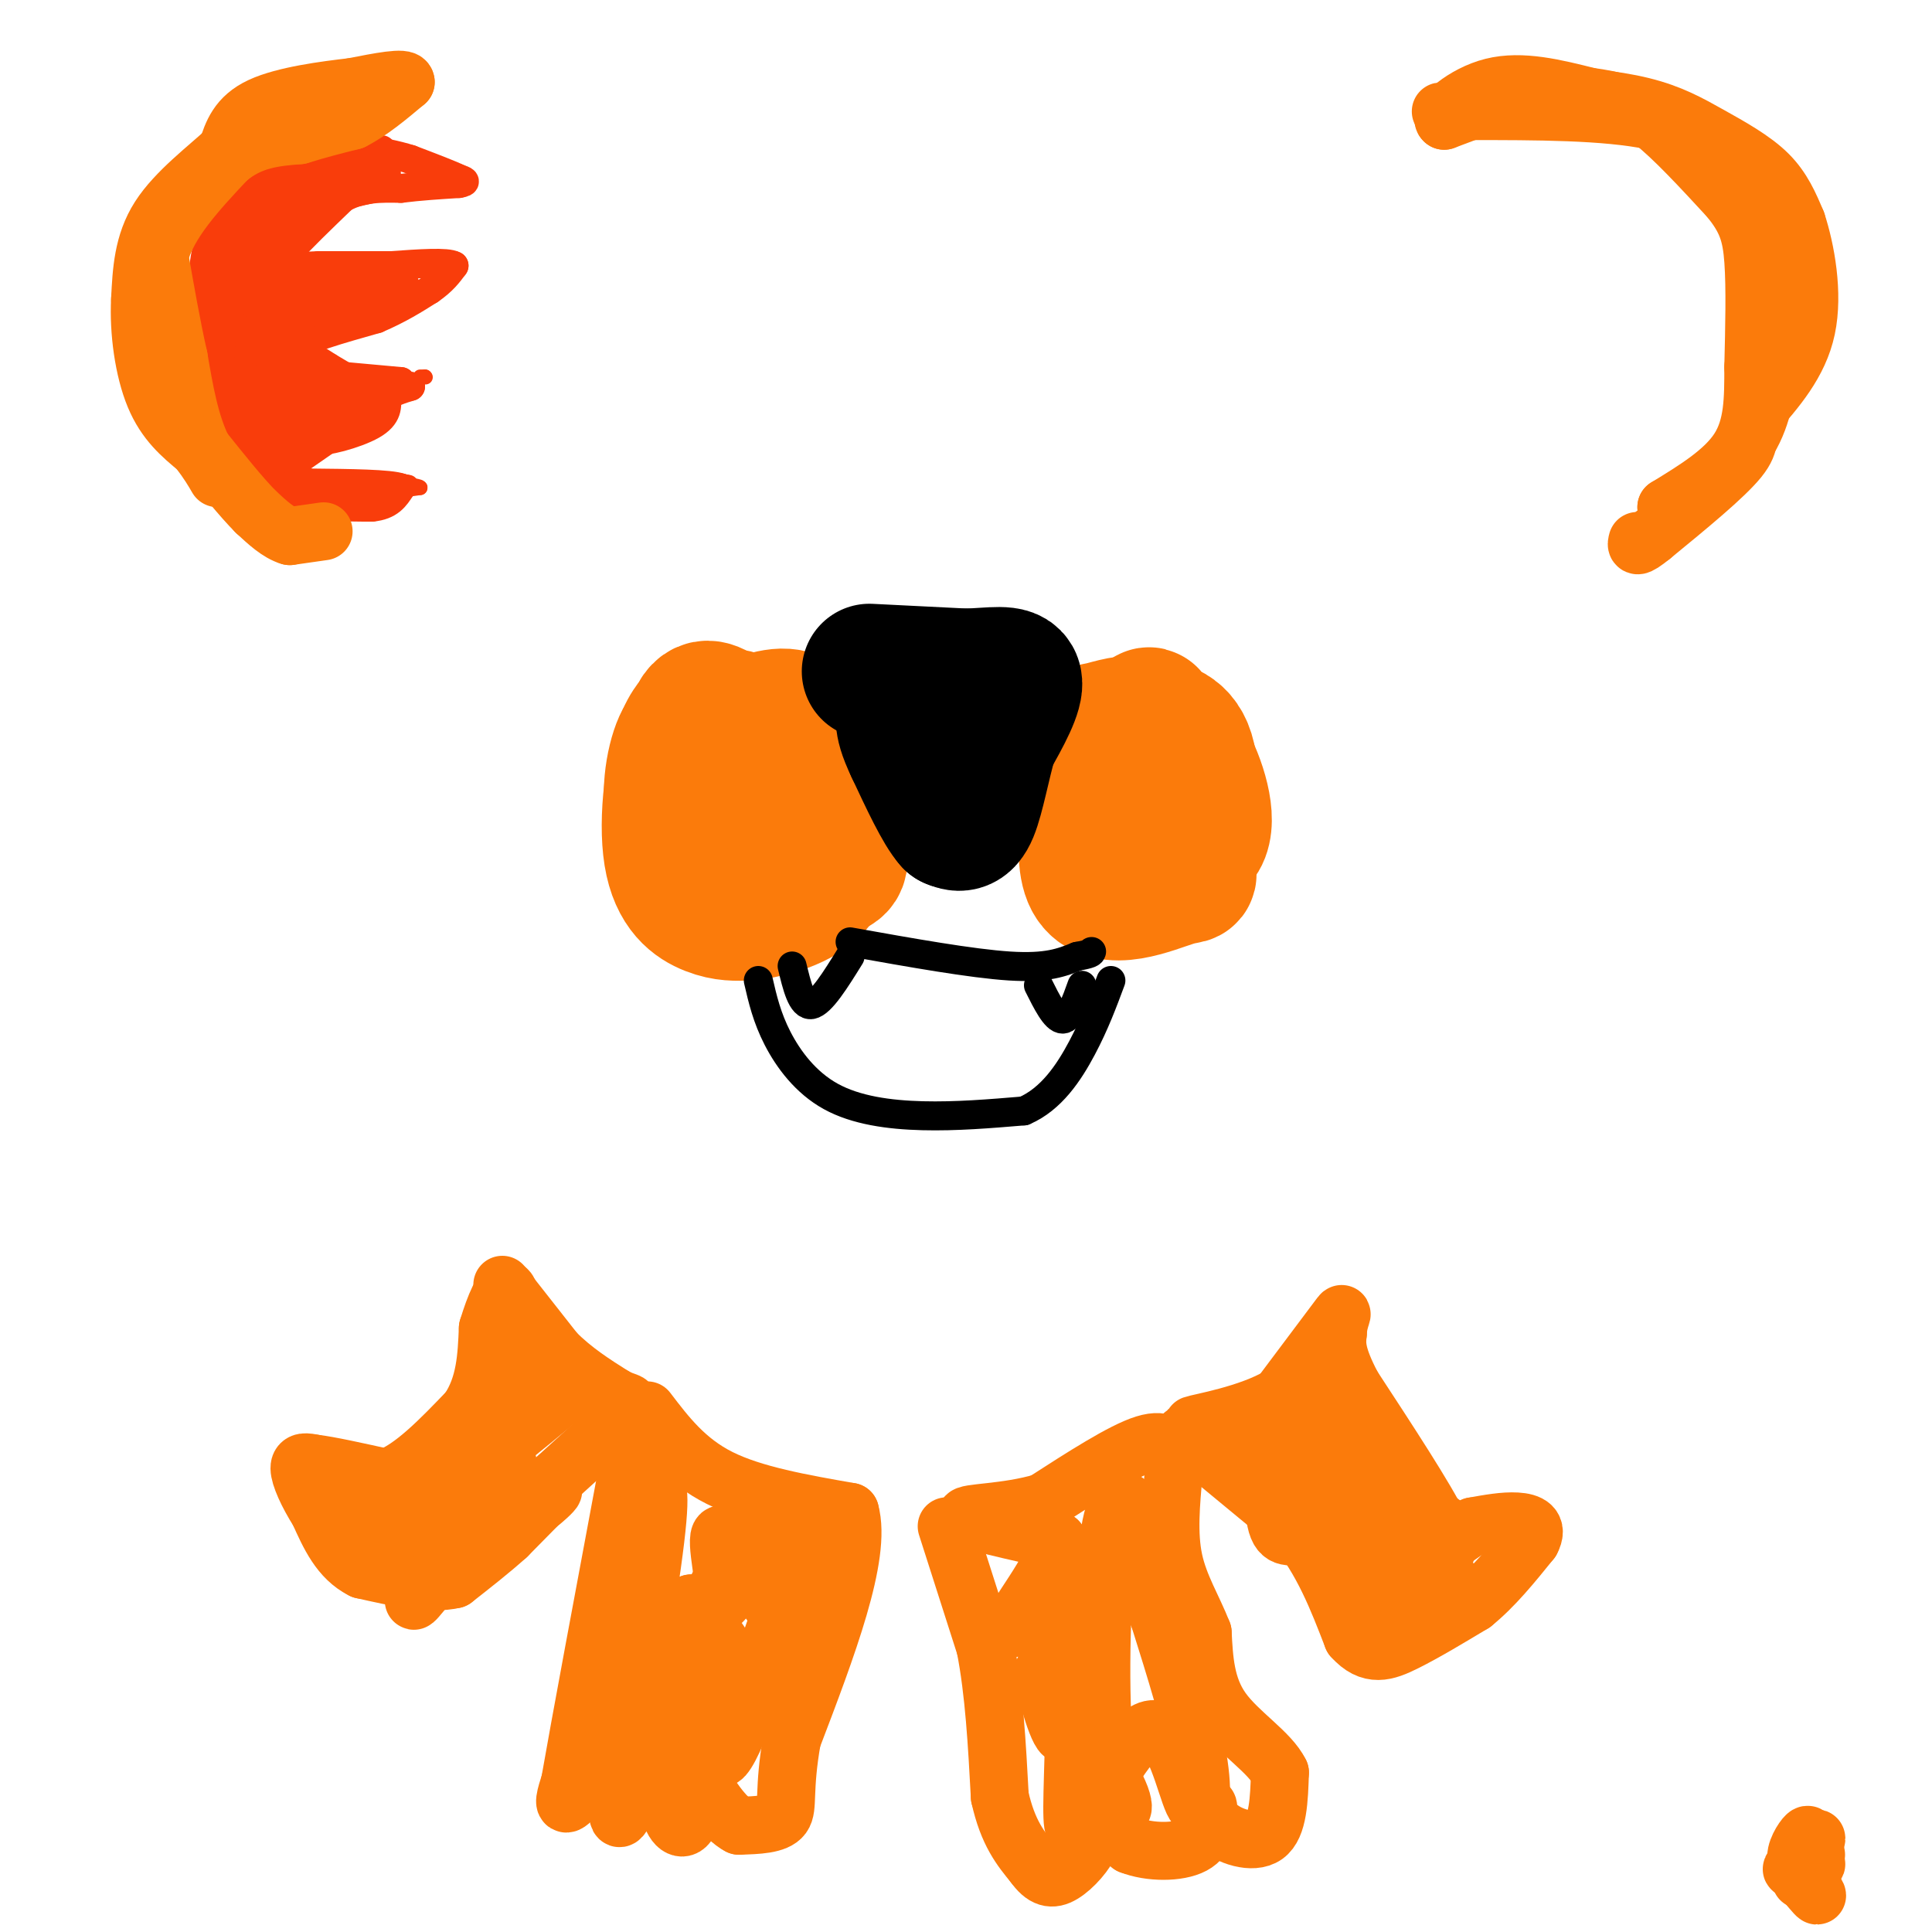 <svg viewBox='0 0 400 400' version='1.1' xmlns='http://www.w3.org/2000/svg' xmlns:xlink='http://www.w3.org/1999/xlink'><g fill='none' stroke='#F93D0B' stroke-width='6' stroke-linecap='round' stroke-linejoin='round'><path d='M79,31c0.000,0.000 -7.000,0.000 -7,0'/><path d='M72,31c-3.500,0.833 -8.750,2.917 -14,5'/><path d='M58,36c-4.500,2.667 -8.750,6.833 -13,11'/><path d='M45,47c-2.667,3.833 -2.833,7.917 -3,12'/><path d='M42,59c-0.667,4.833 -0.833,10.917 -1,17'/><path d='M41,76c1.000,5.667 4.000,11.333 7,17'/><path d='M48,93c3.333,4.500 8.167,7.250 13,10'/><path d='M61,103c4.833,2.000 10.417,2.000 16,2'/><path d='M77,105c3.667,-0.333 4.833,-2.167 6,-4'/><path d='M83,101c-2.167,-0.833 -10.583,-0.917 -19,-1'/><path d='M64,100c-4.167,-1.000 -5.083,-3.000 -6,-5'/><path d='M58,95c0.333,-1.500 4.167,-2.750 8,-4'/><path d='M66,91c3.333,-2.000 7.667,-5.000 12,-8'/><path d='M78,83c3.167,-1.833 5.083,-2.417 7,-3'/><path d='M85,80c-1.667,0.167 -9.333,2.083 -17,4'/><path d='M68,84c-1.500,0.333 3.250,-0.833 8,-2'/><path d='M76,82c0.000,-1.333 -4.000,-3.667 -8,-6'/><path d='M68,76c-2.500,-1.667 -4.750,-2.833 -7,-4'/><path d='M61,72c1.667,-1.667 9.333,-3.833 17,-6'/><path d='M78,66c4.667,-2.000 7.833,-4.000 11,-6'/><path d='M89,60c2.667,-1.833 3.833,-3.417 5,-5'/><path d='M94,55c-1.333,-0.833 -7.167,-0.417 -13,0'/><path d='M81,55c-4.667,0.000 -9.833,0.000 -15,0'/><path d='M66,55c-3.933,0.133 -6.267,0.467 -7,0c-0.733,-0.467 0.133,-1.733 1,-3'/><path d='M60,52c2.000,-2.333 6.500,-6.667 11,-11'/><path d='M71,41c3.833,-2.167 7.917,-2.083 12,-2'/><path d='M83,39c4.000,-0.500 8.000,-0.750 12,-1'/><path d='M95,38c2.000,-0.333 1.000,-0.667 0,-1'/><path d='M95,37c-1.667,-0.833 -5.833,-2.417 -10,-4'/><path d='M85,33c-3.167,-1.000 -6.083,-1.500 -9,-2'/><path d='M76,31c-2.167,-0.333 -3.083,-0.167 -4,0'/><path d='M72,78c0.000,0.000 11.000,1.000 11,1'/><path d='M83,79c0.667,1.000 -3.167,3.000 -7,5'/><path d='M76,84c-2.833,2.000 -6.417,4.500 -10,7'/><path d='M66,91c0.756,0.689 7.644,-1.089 11,-3c3.356,-1.911 3.178,-3.956 3,-6'/><path d='M80,82c-0.833,0.000 -4.417,3.000 -8,6'/><path d='M72,88c-3.000,2.167 -6.500,4.583 -10,7'/></g>
<g fill='none' stroke='#F93D0B' stroke-width='12' stroke-linecap='round' stroke-linejoin='round'><path d='M77,36c0.000,0.000 -9.000,2.000 -9,2'/><path d='M68,38c-3.667,1.833 -8.333,5.417 -13,9'/><path d='M55,47c-3.333,4.333 -5.167,10.667 -7,17'/><path d='M48,64c-1.578,3.578 -2.022,4.022 -1,7c1.022,2.978 3.511,8.489 6,14'/><path d='M53,85c1.156,3.467 1.044,5.133 2,6c0.956,0.867 2.978,0.933 5,1'/><path d='M60,92c1.500,-1.500 2.750,-5.750 4,-10'/><path d='M64,82c-1.111,-2.089 -5.889,-2.311 -8,-4c-2.111,-1.689 -1.556,-4.844 -1,-8'/><path d='M55,70c1.833,-2.667 6.917,-5.333 12,-8'/><path d='M67,62c4.333,-1.667 9.167,-1.833 14,-2'/><path d='M81,60c-2.000,-0.167 -14.000,0.417 -26,1'/></g>
<g fill='none' stroke='#F93D0B' stroke-width='3' stroke-linecap='round' stroke-linejoin='round'><path d='M85,79c0.000,0.000 0.100,0.100 0.1,0.1'/><path d='M86,80c0.000,0.000 0.000,-1.000 0,-1'/><path d='M88,78c0.000,0.000 0.100,0.100 0.1,0.1'/><path d='M88,78c0.000,0.000 -1.000,0.000 -1,0'/><path d='M80,102c0.000,0.000 7.000,-1.000 7,-1'/><path d='M87,101c0.333,-0.333 -2.333,-0.667 -5,-1'/><path d='M82,100c0.022,-0.289 2.578,-0.511 3,0c0.422,0.511 -1.289,1.756 -3,3'/><path d='M82,103c-0.667,0.667 -0.833,0.833 -1,1'/></g>
<g fill='none' stroke='#FB7B0B' stroke-width='12' stroke-linecap='round' stroke-linejoin='round'><path d='M67,110c0.000,0.000 -7.000,1.000 -7,1'/><path d='M60,111c-2.333,-0.667 -4.667,-2.833 -7,-5'/><path d='M53,106c-3.000,-3.000 -7.000,-8.000 -11,-13'/><path d='M42,93c-2.667,-5.333 -3.833,-12.167 -5,-19'/><path d='M37,74c-1.500,-6.667 -2.750,-13.833 -4,-21'/><path d='M33,53c1.667,-6.833 7.833,-13.417 14,-20'/><path d='M47,33c4.833,-4.167 9.917,-4.583 15,-5'/><path d='M62,28c4.333,-1.333 7.667,-2.167 11,-3'/><path d='M73,25c3.667,-1.833 7.333,-4.917 11,-8'/><path d='M84,17c0.000,-1.167 -5.500,-0.083 -11,1'/><path d='M73,18c-5.622,0.644 -14.178,1.756 -19,4c-4.822,2.244 -5.911,5.622 -7,9'/><path d='M47,31c-4.022,3.756 -10.578,8.644 -14,14c-3.422,5.356 -3.711,11.178 -4,17'/><path d='M29,62c-0.356,6.600 0.756,14.600 3,20c2.244,5.400 5.622,8.200 9,11'/><path d='M41,93c2.167,2.833 3.083,4.417 4,6'/><path d='M315,19c0.000,0.000 -16.000,6.000 -16,6'/><path d='M299,25c-1.156,-0.711 3.956,-5.489 10,-7c6.044,-1.511 13.022,0.244 20,2'/><path d='M329,20c5.289,0.711 8.511,1.489 13,5c4.489,3.511 10.244,9.756 16,16'/><path d='M358,41c3.600,4.400 4.600,7.400 5,13c0.400,5.600 0.200,13.800 0,22'/><path d='M363,76c0.000,6.667 0.000,12.333 -3,17c-3.000,4.667 -9.000,8.333 -15,12'/><path d='M345,105c0.467,0.356 9.133,-4.756 14,-10c4.867,-5.244 5.933,-10.622 7,-16'/><path d='M366,79c2.378,-3.867 4.822,-5.533 5,-11c0.178,-5.467 -1.911,-14.733 -4,-24'/><path d='M367,44c-0.844,-5.289 -0.956,-6.511 -5,-9c-4.044,-2.489 -12.022,-6.244 -20,-10'/><path d='M342,25c-9.667,-2.000 -23.833,-2.000 -38,-2'/><path d='M304,23c-7.378,-0.178 -6.822,0.378 -3,0c3.822,-0.378 10.911,-1.689 18,-3'/><path d='M319,20c6.864,-0.279 15.026,0.523 21,2c5.974,1.477 9.762,3.628 14,6c4.238,2.372 8.925,4.963 12,8c3.075,3.037 4.537,6.518 6,10'/><path d='M372,46c1.867,5.644 3.533,14.756 2,22c-1.533,7.244 -6.267,12.622 -11,18'/><path d='M363,86c-1.578,4.089 -0.022,5.311 -3,9c-2.978,3.689 -10.489,9.844 -18,16'/><path d='M342,111c-3.500,2.833 -3.250,1.917 -3,1'/><path d='M376,384c-2.333,1.500 -4.667,3.000 -5,3c-0.333,0.000 1.333,-1.500 3,-3'/><path d='M374,384c1.107,-1.690 2.375,-4.417 2,-3c-0.375,1.417 -2.393,6.976 -3,8c-0.607,1.024 0.196,-2.488 1,-6'/><path d='M374,383c0.352,-1.892 0.734,-3.620 0,-3c-0.734,0.620 -2.582,3.590 -2,5c0.582,1.410 3.595,1.260 4,1c0.405,-0.260 -1.797,-0.630 -4,-1'/><path d='M372,385c0.356,1.489 3.244,5.711 4,7c0.756,1.289 -0.622,-0.356 -2,-2'/><path d='M104,266c0.000,0.000 11.000,14.000 11,14'/><path d='M115,280c3.833,3.833 7.917,6.417 12,9'/><path d='M127,289c2.756,1.578 3.644,1.022 3,2c-0.644,0.978 -2.822,3.489 -5,6'/><path d='M125,297c-4.333,4.167 -12.667,11.583 -21,19'/><path d='M104,316c-2.167,2.333 2.917,-1.333 8,-5'/><path d='M112,311c2.089,-1.622 3.311,-3.178 2,-2c-1.311,1.178 -5.156,5.089 -9,9'/><path d='M105,318c-3.333,3.000 -7.167,6.000 -11,9'/><path d='M94,327c-5.000,1.167 -12.000,-0.417 -19,-2'/><path d='M75,325c-4.667,-2.333 -6.833,-7.167 -9,-12'/><path d='M66,313c-2.422,-3.822 -3.978,-7.378 -4,-9c-0.022,-1.622 1.489,-1.311 3,-1'/><path d='M65,303c3.000,0.333 9.000,1.667 15,3'/><path d='M80,306c5.333,-1.833 11.167,-7.917 17,-14'/><path d='M97,292c3.500,-5.167 3.750,-11.083 4,-17'/><path d='M101,275c1.467,-4.867 3.133,-8.533 4,-8c0.867,0.533 0.933,5.267 1,10'/><path d='M106,277c-0.340,3.745 -1.689,8.107 0,10c1.689,1.893 6.416,1.317 9,1c2.584,-0.317 3.024,-0.376 -1,3c-4.024,3.376 -12.512,10.188 -21,17'/><path d='M93,308c-7.702,6.440 -16.458,14.042 -15,12c1.458,-2.042 13.131,-13.726 15,-17c1.869,-3.274 -6.065,1.863 -14,7'/><path d='M79,310c-4.128,1.632 -7.447,2.211 -7,4c0.447,1.789 4.659,4.789 9,6c4.341,1.211 8.812,0.632 12,-1c3.188,-1.632 5.094,-4.316 7,-7'/><path d='M100,312c3.048,-4.429 7.167,-12.000 4,-8c-3.167,4.000 -13.619,19.571 -17,25c-3.381,5.429 0.310,0.714 4,-4'/><path d='M91,325c1.000,-0.833 1.500,-0.917 2,-1'/><path d='M245,297c0.000,0.000 23.000,19.000 23,19'/><path d='M268,316c5.833,7.000 8.917,15.000 12,23'/><path d='M280,339c3.689,4.156 6.911,3.044 11,1c4.089,-2.044 9.044,-5.022 14,-8'/><path d='M305,332c4.333,-3.500 8.167,-8.250 12,-13'/><path d='M317,319c1.600,-2.956 -0.400,-3.844 -3,-4c-2.600,-0.156 -5.800,0.422 -9,1'/><path d='M305,316c-4.833,2.833 -12.417,9.417 -20,16'/><path d='M285,332c-4.369,3.571 -5.292,4.500 -2,2c3.292,-2.500 10.798,-8.429 14,-12c3.202,-3.571 2.101,-4.786 1,-6'/><path d='M298,316c-2.833,-5.833 -10.417,-17.417 -18,-29'/><path d='M280,287c-3.500,-6.667 -3.250,-8.833 -3,-11'/><path d='M277,276c0.067,-3.089 1.733,-5.311 0,-3c-1.733,2.311 -6.867,9.156 -12,16'/><path d='M265,289c-6.489,3.867 -16.711,5.533 -18,6c-1.289,0.467 6.356,-0.267 14,-1'/><path d='M261,294c2.903,-1.308 3.160,-4.076 3,0c-0.160,4.076 -0.736,14.998 0,20c0.736,5.002 2.785,4.083 6,4c3.215,-0.083 7.596,0.670 10,1c2.404,0.330 2.830,0.237 2,-3c-0.830,-3.237 -2.915,-9.619 -5,-16'/><path d='M277,300c2.956,4.622 12.844,24.178 14,29c1.156,4.822 -6.422,-5.089 -14,-15'/><path d='M277,314c-5.214,-8.452 -11.250,-22.083 -10,-20c1.250,2.083 9.786,19.881 15,28c5.214,8.119 7.107,6.560 9,5'/><path d='M291,327c3.960,0.796 9.360,0.285 10,1c0.640,0.715 -3.482,2.654 -4,1c-0.518,-1.654 2.566,-6.901 3,-10c0.434,-3.099 -1.783,-4.049 -4,-5'/><path d='M296,314c-4.190,-3.250 -12.667,-8.875 -17,-14c-4.333,-5.125 -4.524,-9.750 -5,-11c-0.476,-1.250 -1.238,0.875 -2,3'/><path d='M196,316c0.000,0.000 8.000,25.000 8,25'/><path d='M204,341c1.833,9.333 2.417,20.167 3,31'/><path d='M207,372c1.667,7.500 4.333,10.750 7,14'/><path d='M214,386c2.083,2.952 3.792,3.333 6,2c2.208,-1.333 4.917,-4.381 6,-7c1.083,-2.619 0.542,-4.810 0,-7'/><path d='M226,374c1.333,0.167 4.667,4.083 8,8'/><path d='M234,382c4.000,1.600 10.000,1.600 13,0c3.000,-1.600 3.000,-4.800 3,-8'/><path d='M250,374c0.357,-0.607 -0.250,1.875 2,4c2.250,2.125 7.357,3.893 10,2c2.643,-1.893 2.821,-7.446 3,-13'/><path d='M265,367c-2.022,-4.200 -8.578,-8.200 -12,-13c-3.422,-4.800 -3.711,-10.400 -4,-16'/><path d='M249,338c-1.956,-5.022 -4.844,-9.578 -6,-15c-1.156,-5.422 -0.578,-11.711 0,-18'/><path d='M243,305c0.107,-3.429 0.375,-3.000 0,-4c-0.375,-1.000 -1.393,-3.429 -6,-2c-4.607,1.429 -12.804,6.714 -21,12'/><path d='M216,311c-7.667,2.311 -16.333,2.089 -16,3c0.333,0.911 9.667,2.956 19,5'/><path d='M219,319c-0.247,5.603 -10.365,17.110 -9,18c1.365,0.890 14.214,-8.837 16,-8c1.786,0.837 -7.490,12.239 -10,17c-2.510,4.761 1.745,2.880 6,1'/><path d='M222,347c0.865,5.941 0.027,20.294 0,27c-0.027,6.706 0.755,5.767 4,0c3.245,-5.767 8.952,-16.360 13,-16c4.048,0.360 6.436,11.674 8,15c1.564,3.326 2.304,-1.335 1,-9c-1.304,-7.665 -4.652,-18.332 -8,-29'/><path d='M240,335c-2.319,-9.732 -4.116,-19.564 -6,-23c-1.884,-3.436 -3.856,-0.478 -5,11c-1.144,11.478 -1.462,31.475 0,42c1.462,10.525 4.703,11.579 3,7c-1.703,-4.579 -8.352,-14.789 -15,-25'/><path d='M217,347c-1.667,-0.422 1.667,11.022 3,12c1.333,0.978 0.667,-8.511 0,-18'/><path d='M134,292c4.000,5.250 8.000,10.500 15,14c7.000,3.500 17.000,5.250 27,7'/><path d='M176,313c2.500,9.000 -4.750,28.000 -12,47'/><path d='M164,360c-1.911,10.778 -0.689,14.222 -2,16c-1.311,1.778 -5.156,1.889 -9,2'/><path d='M153,378c-3.000,-1.500 -6.000,-6.250 -9,-11'/><path d='M144,367c-1.405,0.131 -0.417,5.958 -1,9c-0.583,3.042 -2.738,3.298 -4,0c-1.262,-3.298 -1.631,-10.149 -2,-17'/><path d='M137,359c-1.750,-2.655 -5.125,-0.792 -9,3c-3.875,3.792 -8.250,9.512 -10,11c-1.750,1.488 -0.875,-1.256 0,-4'/><path d='M118,369c2.000,-11.500 7.000,-38.250 12,-65'/><path d='M130,304c2.170,-10.796 1.595,-5.285 2,-2c0.405,3.285 1.789,4.344 3,5c1.211,0.656 2.249,0.907 0,17c-2.249,16.093 -7.785,48.026 -7,52c0.785,3.974 7.893,-20.013 15,-44'/><path d='M143,332c2.199,-1.346 0.198,17.289 1,19c0.802,1.711 4.408,-13.501 5,-11c0.592,2.501 -1.831,22.715 0,24c1.831,1.285 7.915,-16.357 14,-34'/><path d='M163,330c2.366,-10.012 1.280,-18.042 0,-10c-1.280,8.042 -2.756,32.156 -2,29c0.756,-3.156 3.742,-33.580 -1,-35c-4.742,-1.420 -17.212,26.166 -21,34c-3.788,7.834 1.106,-4.083 6,-16'/><path d='M145,332c2.279,-1.818 4.978,1.637 5,-2c0.022,-3.637 -2.633,-14.367 0,-12c2.633,2.367 10.555,17.829 14,18c3.445,0.171 2.413,-14.951 2,-18c-0.413,-3.049 -0.206,5.976 0,15'/><path d='M166,333c0.000,2.000 0.000,-0.500 0,-3'/></g>
<g fill='none' stroke='#FB7B0B' stroke-width='28' stroke-linecap='round' stroke-linejoin='round'><path d='M147,151c-2.150,-0.391 -4.300,-0.781 -6,3c-1.700,3.781 -2.951,11.735 -1,16c1.951,4.265 7.102,4.841 11,6c3.898,1.159 6.542,2.903 7,-1c0.458,-3.903 -1.271,-13.451 -3,-23'/><path d='M155,152c-1.286,-4.222 -3.002,-3.278 -5,-4c-1.998,-0.722 -4.278,-3.111 -6,1c-1.722,4.111 -2.887,14.722 -3,20c-0.113,5.278 0.825,5.222 4,5c3.175,-0.222 8.588,-0.611 14,-1'/><path d='M159,173c2.630,-3.069 2.205,-10.243 0,-14c-2.205,-3.757 -6.190,-4.098 -8,-2c-1.810,2.098 -1.444,6.634 -1,10c0.444,3.366 0.966,5.560 4,8c3.034,2.440 8.581,5.126 12,6c3.419,0.874 4.709,-0.063 6,-1'/><path d='M172,180c1.769,-0.562 3.191,-1.467 0,-7c-3.191,-5.533 -10.996,-15.692 -17,-21c-6.004,-5.308 -10.207,-5.763 -13,0c-2.793,5.763 -4.175,17.744 -3,25c1.175,7.256 4.907,9.787 8,11c3.093,1.213 5.546,1.106 8,1'/><path d='M155,189c4.319,-0.506 11.116,-2.270 14,-6c2.884,-3.730 1.853,-9.427 1,-16c-0.853,-6.573 -1.530,-14.021 -4,-17c-2.470,-2.979 -6.735,-1.490 -11,0'/><path d='M239,153c-2.856,-2.758 -5.711,-5.515 -9,1c-3.289,6.515 -7.011,22.304 -4,28c3.011,5.696 12.756,1.300 17,0c4.244,-1.300 2.989,0.496 3,-4c0.011,-4.496 1.289,-15.285 0,-21c-1.289,-5.715 -5.144,-6.358 -9,-7'/><path d='M237,150c-3.317,-0.832 -7.108,0.586 -9,1c-1.892,0.414 -1.883,-0.178 -2,4c-0.117,4.178 -0.360,13.125 0,17c0.360,3.875 1.323,2.678 6,3c4.677,0.322 13.067,2.164 16,-1c2.933,-3.164 0.409,-11.332 -2,-16c-2.409,-4.668 -4.705,-5.834 -7,-7'/><path d='M239,151c-1.119,-2.500 -0.417,-5.250 -3,0c-2.583,5.250 -8.452,18.500 -8,25c0.452,6.500 7.226,6.250 14,6'/></g>
<g fill='none' stroke='#000000' stroke-width='28' stroke-linecap='round' stroke-linejoin='round'><path d='M180,139c0.000,0.000 20.000,1.000 20,1'/><path d='M200,140c5.556,-0.156 9.444,-1.044 10,1c0.556,2.044 -2.222,7.022 -5,12'/><path d='M205,153c-1.489,5.111 -2.711,11.889 -4,15c-1.289,3.111 -2.644,2.556 -4,2'/><path d='M197,170c-2.000,-2.167 -5.000,-8.583 -8,-15'/><path d='M189,155c-1.667,-3.500 -1.833,-4.750 -2,-6'/></g>
<g fill='none' stroke='#000000' stroke-width='6' stroke-linecap='round' stroke-linejoin='round'><path d='M176,195c12.583,2.250 25.167,4.500 33,5c7.833,0.500 10.917,-0.750 14,-2'/><path d='M223,198c2.833,-0.500 2.917,-0.750 3,-1'/><path d='M157,203c0.887,3.839 1.774,7.679 4,12c2.226,4.321 5.792,9.125 11,12c5.208,2.875 12.060,3.821 19,4c6.940,0.179 13.970,-0.411 21,-1'/><path d='M212,230c5.667,-2.422 9.333,-7.978 12,-13c2.667,-5.022 4.333,-9.511 6,-14'/><path d='M215,204c1.750,3.500 3.500,7.000 5,7c1.500,0.000 2.750,-3.500 4,-7'/><path d='M164,200c1.000,4.167 2.000,8.333 4,8c2.000,-0.333 5.000,-5.167 8,-10'/></g>
</svg>